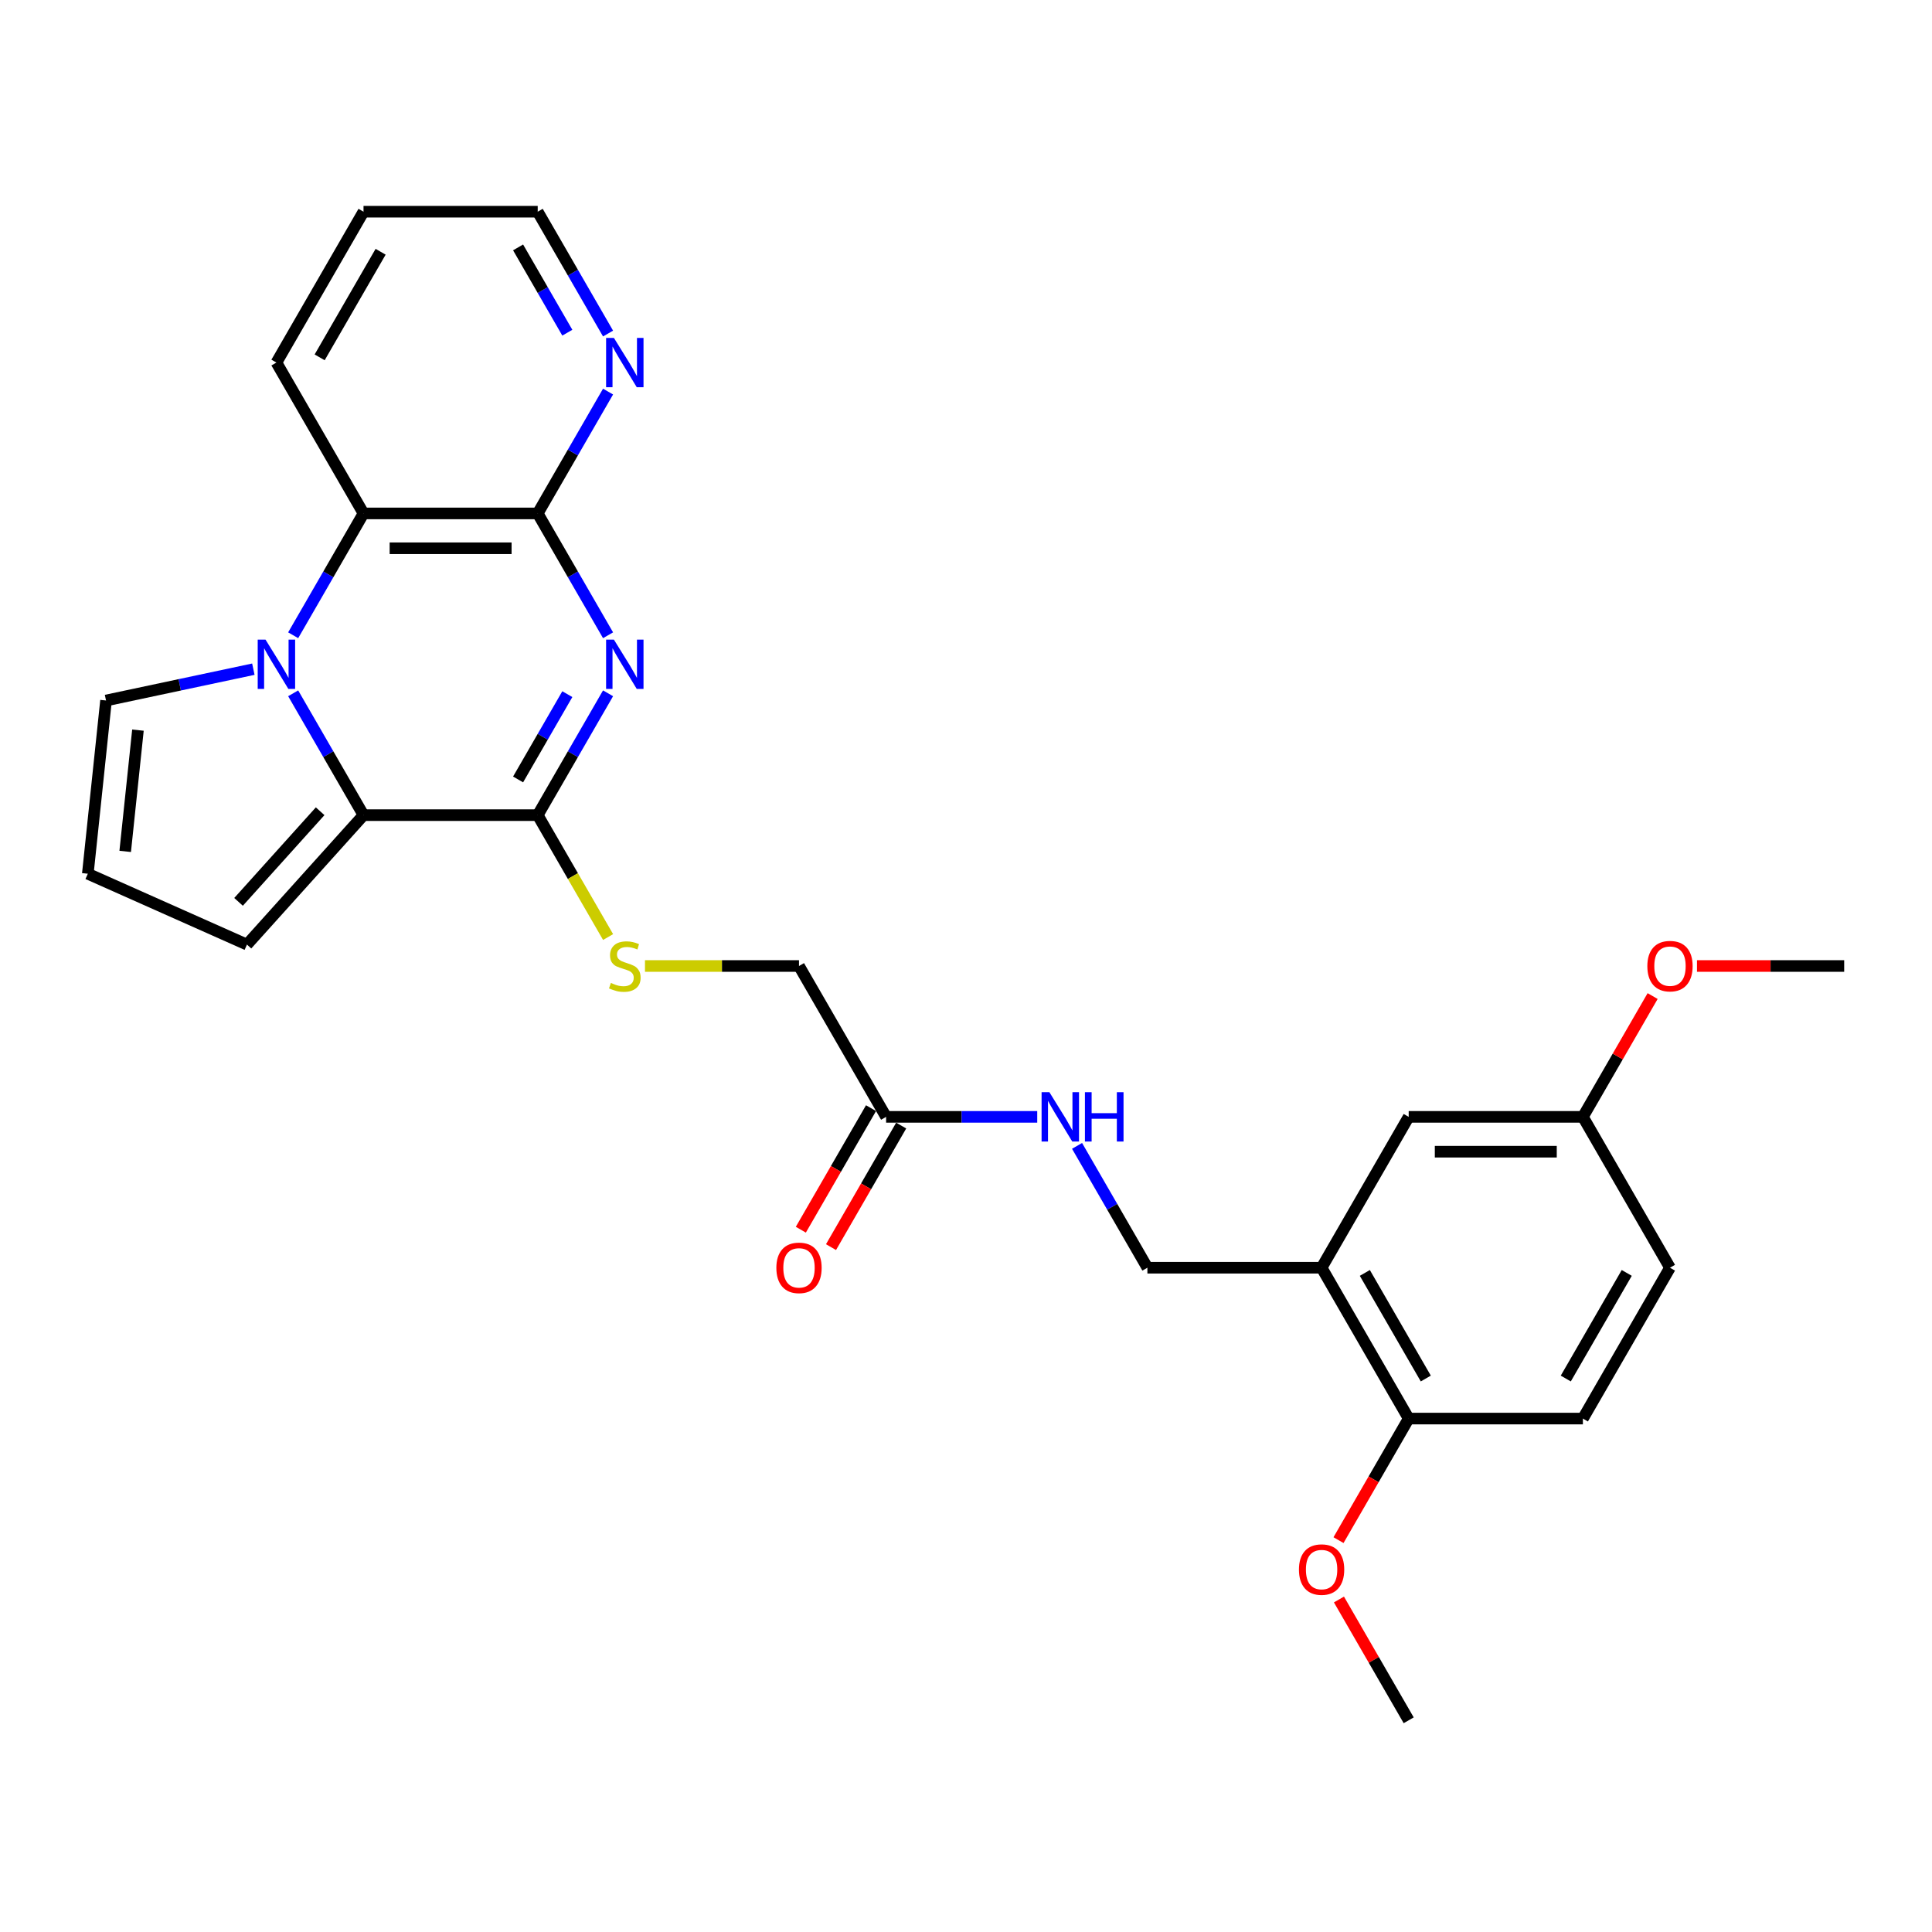 <?xml version='1.0' encoding='iso-8859-1'?>
<svg version='1.1' baseProfile='full'
              xmlns='http://www.w3.org/2000/svg'
                      xmlns:rdkit='http://www.rdkit.org/xml'
                      xmlns:xlink='http://www.w3.org/1999/xlink'
                  xml:space='preserve'
width='1000px' height='1000px' viewBox='0 0 1000 1000'>
<!-- END OF HEADER -->
<rect style='opacity:1.0;fill:#FFFFFF;stroke:none' width='1000' height='1000' x='0' y='0'> </rect>
<path class='bond-1' d='M 314.727,358.853 L 296.523,390.385' style='fill:none;fill-rule:evenodd;stroke:#0000FF;stroke-width:6px;stroke-linecap:butt;stroke-linejoin:miter;stroke-opacity:1' />
<path class='bond-1' d='M 296.523,390.385 L 278.318,421.916' style='fill:none;fill-rule:evenodd;stroke:#000000;stroke-width:6px;stroke-linecap:butt;stroke-linejoin:miter;stroke-opacity:1' />
<path class='bond-1' d='M 293.649,359.296 L 280.906,381.368' style='fill:none;fill-rule:evenodd;stroke:#0000FF;stroke-width:6px;stroke-linecap:butt;stroke-linejoin:miter;stroke-opacity:1' />
<path class='bond-1' d='M 280.906,381.368 L 268.163,403.44' style='fill:none;fill-rule:evenodd;stroke:#000000;stroke-width:6px;stroke-linecap:butt;stroke-linejoin:miter;stroke-opacity:1' />
<path class='bond-3' d='M 314.727,328.811 L 296.523,297.279' style='fill:none;fill-rule:evenodd;stroke:#0000FF;stroke-width:6px;stroke-linecap:butt;stroke-linejoin:miter;stroke-opacity:1' />
<path class='bond-3' d='M 296.523,297.279 L 278.318,265.748' style='fill:none;fill-rule:evenodd;stroke:#000000;stroke-width:6px;stroke-linecap:butt;stroke-linejoin:miter;stroke-opacity:1' />
<path class='bond-0' d='M 151.745,328.811 L 169.95,297.279' style='fill:none;fill-rule:evenodd;stroke:#0000FF;stroke-width:6px;stroke-linecap:butt;stroke-linejoin:miter;stroke-opacity:1' />
<path class='bond-0' d='M 169.95,297.279 L 188.154,265.748' style='fill:none;fill-rule:evenodd;stroke:#000000;stroke-width:6px;stroke-linecap:butt;stroke-linejoin:miter;stroke-opacity:1' />
<path class='bond-7' d='M 131.135,346.369 L 93.007,354.474' style='fill:none;fill-rule:evenodd;stroke:#0000FF;stroke-width:6px;stroke-linecap:butt;stroke-linejoin:miter;stroke-opacity:1' />
<path class='bond-7' d='M 93.007,354.474 L 54.879,362.578' style='fill:none;fill-rule:evenodd;stroke:#000000;stroke-width:6px;stroke-linecap:butt;stroke-linejoin:miter;stroke-opacity:1' />
<path class='bond-28' d='M 151.745,358.853 L 169.95,390.385' style='fill:none;fill-rule:evenodd;stroke:#0000FF;stroke-width:6px;stroke-linecap:butt;stroke-linejoin:miter;stroke-opacity:1' />
<path class='bond-28' d='M 169.95,390.385 L 188.154,421.916' style='fill:none;fill-rule:evenodd;stroke:#000000;stroke-width:6px;stroke-linecap:butt;stroke-linejoin:miter;stroke-opacity:1' />
<path class='bond-2' d='M 278.318,421.916 L 188.154,421.916' style='fill:none;fill-rule:evenodd;stroke:#000000;stroke-width:6px;stroke-linecap:butt;stroke-linejoin:miter;stroke-opacity:1' />
<path class='bond-6' d='M 278.318,421.916 L 296.533,453.465' style='fill:none;fill-rule:evenodd;stroke:#000000;stroke-width:6px;stroke-linecap:butt;stroke-linejoin:miter;stroke-opacity:1' />
<path class='bond-6' d='M 296.533,453.465 L 314.748,485.015' style='fill:none;fill-rule:evenodd;stroke:#CCCC00;stroke-width:6px;stroke-linecap:butt;stroke-linejoin:miter;stroke-opacity:1' />
<path class='bond-9' d='M 188.154,421.916 L 127.823,488.921' style='fill:none;fill-rule:evenodd;stroke:#000000;stroke-width:6px;stroke-linecap:butt;stroke-linejoin:miter;stroke-opacity:1' />
<path class='bond-9' d='M 165.704,419.9 L 123.472,466.804' style='fill:none;fill-rule:evenodd;stroke:#000000;stroke-width:6px;stroke-linecap:butt;stroke-linejoin:miter;stroke-opacity:1' />
<path class='bond-4' d='M 278.318,265.748 L 188.154,265.748' style='fill:none;fill-rule:evenodd;stroke:#000000;stroke-width:6px;stroke-linecap:butt;stroke-linejoin:miter;stroke-opacity:1' />
<path class='bond-4' d='M 264.794,283.781 L 201.679,283.781' style='fill:none;fill-rule:evenodd;stroke:#000000;stroke-width:6px;stroke-linecap:butt;stroke-linejoin:miter;stroke-opacity:1' />
<path class='bond-8' d='M 278.318,265.748 L 296.523,234.217' style='fill:none;fill-rule:evenodd;stroke:#000000;stroke-width:6px;stroke-linecap:butt;stroke-linejoin:miter;stroke-opacity:1' />
<path class='bond-8' d='M 296.523,234.217 L 314.727,202.685' style='fill:none;fill-rule:evenodd;stroke:#0000FF;stroke-width:6px;stroke-linecap:butt;stroke-linejoin:miter;stroke-opacity:1' />
<path class='bond-22' d='M 188.154,265.748 L 143.073,187.664' style='fill:none;fill-rule:evenodd;stroke:#000000;stroke-width:6px;stroke-linecap:butt;stroke-linejoin:miter;stroke-opacity:1' />
<path class='bond-5' d='M 684.054,656.168 L 593.891,656.168' style='fill:none;fill-rule:evenodd;stroke:#000000;stroke-width:6px;stroke-linecap:butt;stroke-linejoin:miter;stroke-opacity:1' />
<path class='bond-12' d='M 684.054,656.168 L 729.136,734.252' style='fill:none;fill-rule:evenodd;stroke:#000000;stroke-width:6px;stroke-linecap:butt;stroke-linejoin:miter;stroke-opacity:1' />
<path class='bond-12' d='M 706.434,658.864 L 737.991,713.523' style='fill:none;fill-rule:evenodd;stroke:#000000;stroke-width:6px;stroke-linecap:butt;stroke-linejoin:miter;stroke-opacity:1' />
<path class='bond-15' d='M 684.054,656.168 L 729.136,578.084' style='fill:none;fill-rule:evenodd;stroke:#000000;stroke-width:6px;stroke-linecap:butt;stroke-linejoin:miter;stroke-opacity:1' />
<path class='bond-17' d='M 333.841,500 L 373.702,500' style='fill:none;fill-rule:evenodd;stroke:#CCCC00;stroke-width:6px;stroke-linecap:butt;stroke-linejoin:miter;stroke-opacity:1' />
<path class='bond-17' d='M 373.702,500 L 413.564,500' style='fill:none;fill-rule:evenodd;stroke:#000000;stroke-width:6px;stroke-linecap:butt;stroke-linejoin:miter;stroke-opacity:1' />
<path class='bond-30' d='M 54.879,362.578 L 45.455,452.248' style='fill:none;fill-rule:evenodd;stroke:#000000;stroke-width:6px;stroke-linecap:butt;stroke-linejoin:miter;stroke-opacity:1' />
<path class='bond-30' d='M 71.4,377.913 L 64.802,440.682' style='fill:none;fill-rule:evenodd;stroke:#000000;stroke-width:6px;stroke-linecap:butt;stroke-linejoin:miter;stroke-opacity:1' />
<path class='bond-24' d='M 314.727,172.643 L 296.523,141.111' style='fill:none;fill-rule:evenodd;stroke:#0000FF;stroke-width:6px;stroke-linecap:butt;stroke-linejoin:miter;stroke-opacity:1' />
<path class='bond-24' d='M 296.523,141.111 L 278.318,109.58' style='fill:none;fill-rule:evenodd;stroke:#000000;stroke-width:6px;stroke-linecap:butt;stroke-linejoin:miter;stroke-opacity:1' />
<path class='bond-24' d='M 293.649,172.2 L 280.906,150.128' style='fill:none;fill-rule:evenodd;stroke:#0000FF;stroke-width:6px;stroke-linecap:butt;stroke-linejoin:miter;stroke-opacity:1' />
<path class='bond-24' d='M 280.906,150.128 L 268.163,128.056' style='fill:none;fill-rule:evenodd;stroke:#000000;stroke-width:6px;stroke-linecap:butt;stroke-linejoin:miter;stroke-opacity:1' />
<path class='bond-11' d='M 127.823,488.921 L 45.455,452.248' style='fill:none;fill-rule:evenodd;stroke:#000000;stroke-width:6px;stroke-linecap:butt;stroke-linejoin:miter;stroke-opacity:1' />
<path class='bond-10' d='M 458.645,578.084 L 413.564,500' style='fill:none;fill-rule:evenodd;stroke:#000000;stroke-width:6px;stroke-linecap:butt;stroke-linejoin:miter;stroke-opacity:1' />
<path class='bond-13' d='M 458.645,578.084 L 497.758,578.084' style='fill:none;fill-rule:evenodd;stroke:#000000;stroke-width:6px;stroke-linecap:butt;stroke-linejoin:miter;stroke-opacity:1' />
<path class='bond-13' d='M 497.758,578.084 L 536.871,578.084' style='fill:none;fill-rule:evenodd;stroke:#0000FF;stroke-width:6px;stroke-linecap:butt;stroke-linejoin:miter;stroke-opacity:1' />
<path class='bond-16' d='M 450.837,573.576 L 432.674,605.035' style='fill:none;fill-rule:evenodd;stroke:#000000;stroke-width:6px;stroke-linecap:butt;stroke-linejoin:miter;stroke-opacity:1' />
<path class='bond-16' d='M 432.674,605.035 L 414.511,636.494' style='fill:none;fill-rule:evenodd;stroke:#FF0000;stroke-width:6px;stroke-linecap:butt;stroke-linejoin:miter;stroke-opacity:1' />
<path class='bond-16' d='M 466.454,582.592 L 448.291,614.051' style='fill:none;fill-rule:evenodd;stroke:#000000;stroke-width:6px;stroke-linecap:butt;stroke-linejoin:miter;stroke-opacity:1' />
<path class='bond-16' d='M 448.291,614.051 L 430.128,645.511' style='fill:none;fill-rule:evenodd;stroke:#FF0000;stroke-width:6px;stroke-linecap:butt;stroke-linejoin:miter;stroke-opacity:1' />
<path class='bond-18' d='M 729.136,734.252 L 819.3,734.252' style='fill:none;fill-rule:evenodd;stroke:#000000;stroke-width:6px;stroke-linecap:butt;stroke-linejoin:miter;stroke-opacity:1' />
<path class='bond-21' d='M 729.136,734.252 L 710.973,765.711' style='fill:none;fill-rule:evenodd;stroke:#000000;stroke-width:6px;stroke-linecap:butt;stroke-linejoin:miter;stroke-opacity:1' />
<path class='bond-21' d='M 710.973,765.711 L 692.81,797.171' style='fill:none;fill-rule:evenodd;stroke:#FF0000;stroke-width:6px;stroke-linecap:butt;stroke-linejoin:miter;stroke-opacity:1' />
<path class='bond-14' d='M 557.482,593.105 L 575.686,624.637' style='fill:none;fill-rule:evenodd;stroke:#0000FF;stroke-width:6px;stroke-linecap:butt;stroke-linejoin:miter;stroke-opacity:1' />
<path class='bond-14' d='M 575.686,624.637 L 593.891,656.168' style='fill:none;fill-rule:evenodd;stroke:#000000;stroke-width:6px;stroke-linecap:butt;stroke-linejoin:miter;stroke-opacity:1' />
<path class='bond-19' d='M 729.136,578.084 L 819.3,578.084' style='fill:none;fill-rule:evenodd;stroke:#000000;stroke-width:6px;stroke-linecap:butt;stroke-linejoin:miter;stroke-opacity:1' />
<path class='bond-19' d='M 742.661,596.117 L 805.775,596.117' style='fill:none;fill-rule:evenodd;stroke:#000000;stroke-width:6px;stroke-linecap:butt;stroke-linejoin:miter;stroke-opacity:1' />
<path class='bond-31' d='M 819.3,734.252 L 864.382,656.168' style='fill:none;fill-rule:evenodd;stroke:#000000;stroke-width:6px;stroke-linecap:butt;stroke-linejoin:miter;stroke-opacity:1' />
<path class='bond-31' d='M 810.445,713.523 L 842.003,658.864' style='fill:none;fill-rule:evenodd;stroke:#000000;stroke-width:6px;stroke-linecap:butt;stroke-linejoin:miter;stroke-opacity:1' />
<path class='bond-20' d='M 819.3,578.084 L 864.382,656.168' style='fill:none;fill-rule:evenodd;stroke:#000000;stroke-width:6px;stroke-linecap:butt;stroke-linejoin:miter;stroke-opacity:1' />
<path class='bond-23' d='M 819.3,578.084 L 837.348,546.823' style='fill:none;fill-rule:evenodd;stroke:#000000;stroke-width:6px;stroke-linecap:butt;stroke-linejoin:miter;stroke-opacity:1' />
<path class='bond-23' d='M 837.348,546.823 L 855.397,515.562' style='fill:none;fill-rule:evenodd;stroke:#FF0000;stroke-width:6px;stroke-linecap:butt;stroke-linejoin:miter;stroke-opacity:1' />
<path class='bond-25' d='M 693.039,827.898 L 711.088,859.159' style='fill:none;fill-rule:evenodd;stroke:#FF0000;stroke-width:6px;stroke-linecap:butt;stroke-linejoin:miter;stroke-opacity:1' />
<path class='bond-25' d='M 711.088,859.159 L 729.136,890.42' style='fill:none;fill-rule:evenodd;stroke:#000000;stroke-width:6px;stroke-linecap:butt;stroke-linejoin:miter;stroke-opacity:1' />
<path class='bond-29' d='M 143.073,187.664 L 188.154,109.58' style='fill:none;fill-rule:evenodd;stroke:#000000;stroke-width:6px;stroke-linecap:butt;stroke-linejoin:miter;stroke-opacity:1' />
<path class='bond-29' d='M 165.452,184.968 L 197.009,130.309' style='fill:none;fill-rule:evenodd;stroke:#000000;stroke-width:6px;stroke-linecap:butt;stroke-linejoin:miter;stroke-opacity:1' />
<path class='bond-26' d='M 878.357,500 L 916.451,500' style='fill:none;fill-rule:evenodd;stroke:#FF0000;stroke-width:6px;stroke-linecap:butt;stroke-linejoin:miter;stroke-opacity:1' />
<path class='bond-26' d='M 916.451,500 L 954.545,500' style='fill:none;fill-rule:evenodd;stroke:#000000;stroke-width:6px;stroke-linecap:butt;stroke-linejoin:miter;stroke-opacity:1' />
<path class='bond-27' d='M 278.318,109.58 L 188.154,109.58' style='fill:none;fill-rule:evenodd;stroke:#000000;stroke-width:6px;stroke-linecap:butt;stroke-linejoin:miter;stroke-opacity:1' />
<path  class='atom-0' d='M 317.756 331.065
L 326.123 344.589
Q 326.952 345.924, 328.287 348.34
Q 329.621 350.757, 329.693 350.901
L 329.693 331.065
L 333.083 331.065
L 333.083 356.599
L 329.585 356.599
L 320.605 341.812
Q 319.559 340.081, 318.441 338.098
Q 317.359 336.114, 317.034 335.501
L 317.034 356.599
L 313.716 356.599
L 313.716 331.065
L 317.756 331.065
' fill='#0000FF'/>
<path  class='atom-1' d='M 137.428 331.065
L 145.796 344.589
Q 146.625 345.924, 147.959 348.34
Q 149.294 350.757, 149.366 350.901
L 149.366 331.065
L 152.756 331.065
L 152.756 356.599
L 149.258 356.599
L 140.278 341.812
Q 139.232 340.081, 138.114 338.098
Q 137.032 336.114, 136.707 335.501
L 136.707 356.599
L 133.389 356.599
L 133.389 331.065
L 137.428 331.065
' fill='#0000FF'/>
<path  class='atom-7' d='M 316.187 508.764
Q 316.475 508.872, 317.665 509.377
Q 318.856 509.882, 320.154 510.207
Q 321.488 510.495, 322.787 510.495
Q 325.203 510.495, 326.61 509.341
Q 328.016 508.151, 328.016 506.095
Q 328.016 504.689, 327.295 503.823
Q 326.61 502.957, 325.528 502.489
Q 324.446 502.02, 322.643 501.479
Q 320.37 500.793, 319 500.144
Q 317.665 499.495, 316.692 498.125
Q 315.754 496.754, 315.754 494.446
Q 315.754 491.236, 317.918 489.252
Q 320.118 487.269, 324.446 487.269
Q 327.403 487.269, 330.757 488.675
L 329.928 491.452
Q 326.862 490.19, 324.554 490.19
Q 322.065 490.19, 320.695 491.236
Q 319.324 492.246, 319.361 494.013
Q 319.361 495.384, 320.046 496.213
Q 320.767 497.043, 321.777 497.511
Q 322.823 497.98, 324.554 498.521
Q 326.862 499.243, 328.233 499.964
Q 329.603 500.685, 330.577 502.164
Q 331.587 503.607, 331.587 506.095
Q 331.587 509.629, 329.206 511.541
Q 326.862 513.416, 322.931 513.416
Q 320.659 513.416, 318.928 512.911
Q 317.233 512.443, 315.213 511.613
L 316.187 508.764
' fill='#CCCC00'/>
<path  class='atom-9' d='M 317.756 174.897
L 326.123 188.421
Q 326.952 189.756, 328.287 192.172
Q 329.621 194.589, 329.693 194.733
L 329.693 174.897
L 333.083 174.897
L 333.083 200.431
L 329.585 200.431
L 320.605 185.644
Q 319.559 183.913, 318.441 181.93
Q 317.359 179.946, 317.034 179.333
L 317.034 200.431
L 313.716 200.431
L 313.716 174.897
L 317.756 174.897
' fill='#0000FF'/>
<path  class='atom-14' d='M 543.165 565.317
L 551.532 578.841
Q 552.361 580.176, 553.696 582.592
Q 555.03 585.009, 555.102 585.153
L 555.102 565.317
L 558.493 565.317
L 558.493 590.851
L 554.994 590.851
L 546.014 576.064
Q 544.968 574.333, 543.85 572.35
Q 542.768 570.366, 542.443 569.753
L 542.443 590.851
L 539.125 590.851
L 539.125 565.317
L 543.165 565.317
' fill='#0000FF'/>
<path  class='atom-14' d='M 561.558 565.317
L 565.02 565.317
L 565.02 576.173
L 578.076 576.173
L 578.076 565.317
L 581.538 565.317
L 581.538 590.851
L 578.076 590.851
L 578.076 579.058
L 565.02 579.058
L 565.02 590.851
L 561.558 590.851
L 561.558 565.317
' fill='#0000FF'/>
<path  class='atom-17' d='M 401.842 656.24
Q 401.842 650.109, 404.872 646.683
Q 407.901 643.257, 413.564 643.257
Q 419.226 643.257, 422.255 646.683
Q 425.285 650.109, 425.285 656.24
Q 425.285 662.443, 422.219 665.978
Q 419.154 669.476, 413.564 669.476
Q 407.937 669.476, 404.872 665.978
Q 401.842 662.479, 401.842 656.24
M 413.564 666.591
Q 417.459 666.591, 419.55 663.994
Q 421.678 661.361, 421.678 656.24
Q 421.678 651.227, 419.55 648.702
Q 417.459 646.142, 413.564 646.142
Q 409.668 646.142, 407.541 648.666
Q 405.449 651.191, 405.449 656.24
Q 405.449 661.398, 407.541 663.994
Q 409.668 666.591, 413.564 666.591
' fill='#FF0000'/>
<path  class='atom-22' d='M 672.333 812.408
Q 672.333 806.277, 675.363 802.851
Q 678.392 799.425, 684.054 799.425
Q 689.717 799.425, 692.746 802.851
Q 695.776 806.277, 695.776 812.408
Q 695.776 818.611, 692.71 822.146
Q 689.645 825.644, 684.054 825.644
Q 678.428 825.644, 675.363 822.146
Q 672.333 818.648, 672.333 812.408
M 684.054 822.759
Q 687.95 822.759, 690.041 820.162
Q 692.169 817.529, 692.169 812.408
Q 692.169 807.395, 690.041 804.871
Q 687.95 802.31, 684.054 802.31
Q 680.159 802.31, 678.032 804.834
Q 675.94 807.359, 675.94 812.408
Q 675.94 817.566, 678.032 820.162
Q 680.159 822.759, 684.054 822.759
' fill='#FF0000'/>
<path  class='atom-24' d='M 852.661 500.072
Q 852.661 493.941, 855.69 490.515
Q 858.72 487.089, 864.382 487.089
Q 870.044 487.089, 873.074 490.515
Q 876.103 493.941, 876.103 500.072
Q 876.103 506.275, 873.038 509.81
Q 869.972 513.308, 864.382 513.308
Q 858.756 513.308, 855.69 509.81
Q 852.661 506.311, 852.661 500.072
M 864.382 510.423
Q 868.277 510.423, 870.369 507.826
Q 872.497 505.193, 872.497 500.072
Q 872.497 495.059, 870.369 492.534
Q 868.277 489.974, 864.382 489.974
Q 860.487 489.974, 858.359 492.498
Q 856.267 495.023, 856.267 500.072
Q 856.267 505.229, 858.359 507.826
Q 860.487 510.423, 864.382 510.423
' fill='#FF0000'/>
</svg>
